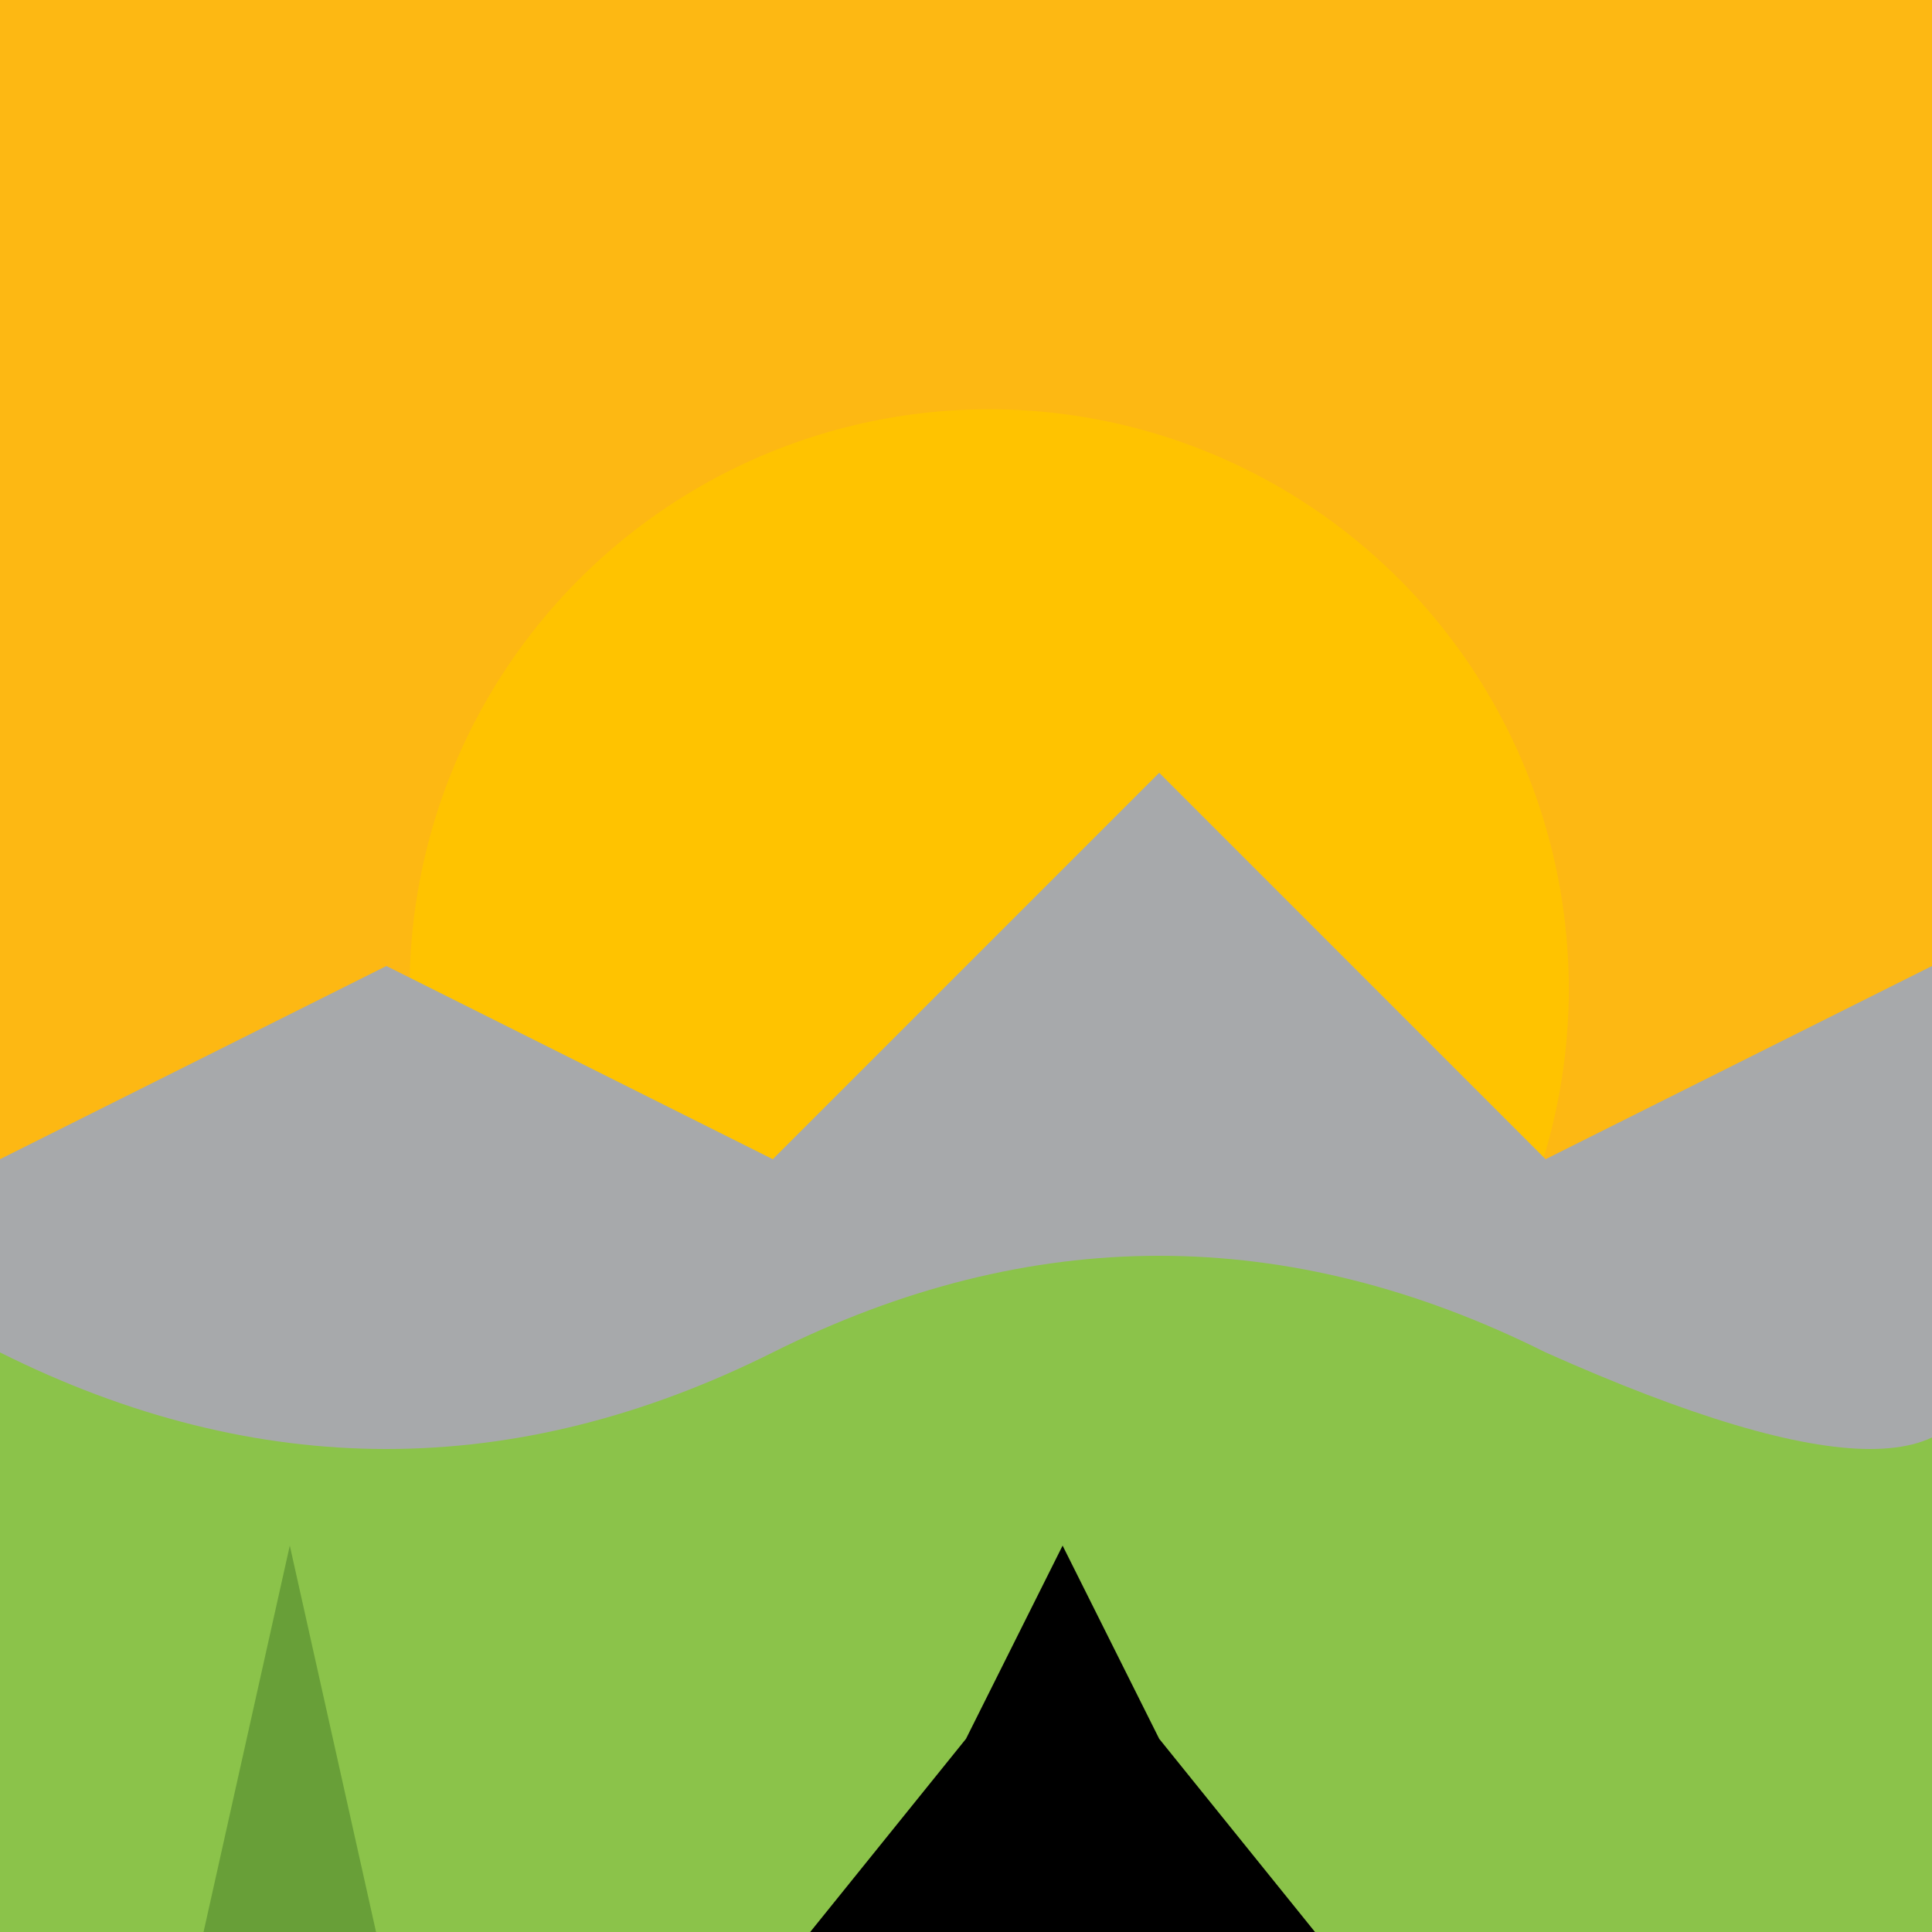<!--

Generated by DrawGPT.
Free, open source, AI generated images in SVG, PNG, and HTML Canvas format.
https://drawgpt.ai

Created: 2023-09-26T07:13:45.975Z
Link: https://drawgpt.ai/prompt/33954/

-->
<svg xmlns="http://www.w3.org/2000/svg" xmlns:xlink="http://www.w3.org/1999/xlink" width="500" height="500"><defs/><g><rect fill="#FDB813" stroke="none" x="0" y="0" width="512" height="512"/><path fill="#FFC300" stroke="none" paint-order="stroke fill markers" d=" M 406 256 A 150 150 0 1 1 406 255.85"/><path fill="#A7A9AB" stroke="none" paint-order="stroke fill markers" d=" M 0 512 L 0 300 L 100 250 L 200 300 L 300 200 L 400 300 L 500 250 L 512 300 L 512 512"/><path fill="#8BC34A" stroke="none" paint-order="stroke fill markers" d=" M 0 512 L 0 350 Q 100 400 200 350 Q 300 300 400 350 Q 512 400 512 350 L 512 512"/><path fill="#689F38" stroke="none" paint-order="stroke fill markers" d=" M 50 512 L 75 400 L 100 512"/><path fill="#000000" stroke="none" paint-order="stroke fill markers" d=" M 350 512 L 300 450 L 275 400 L 250 450 L 200 512"/></g></svg>